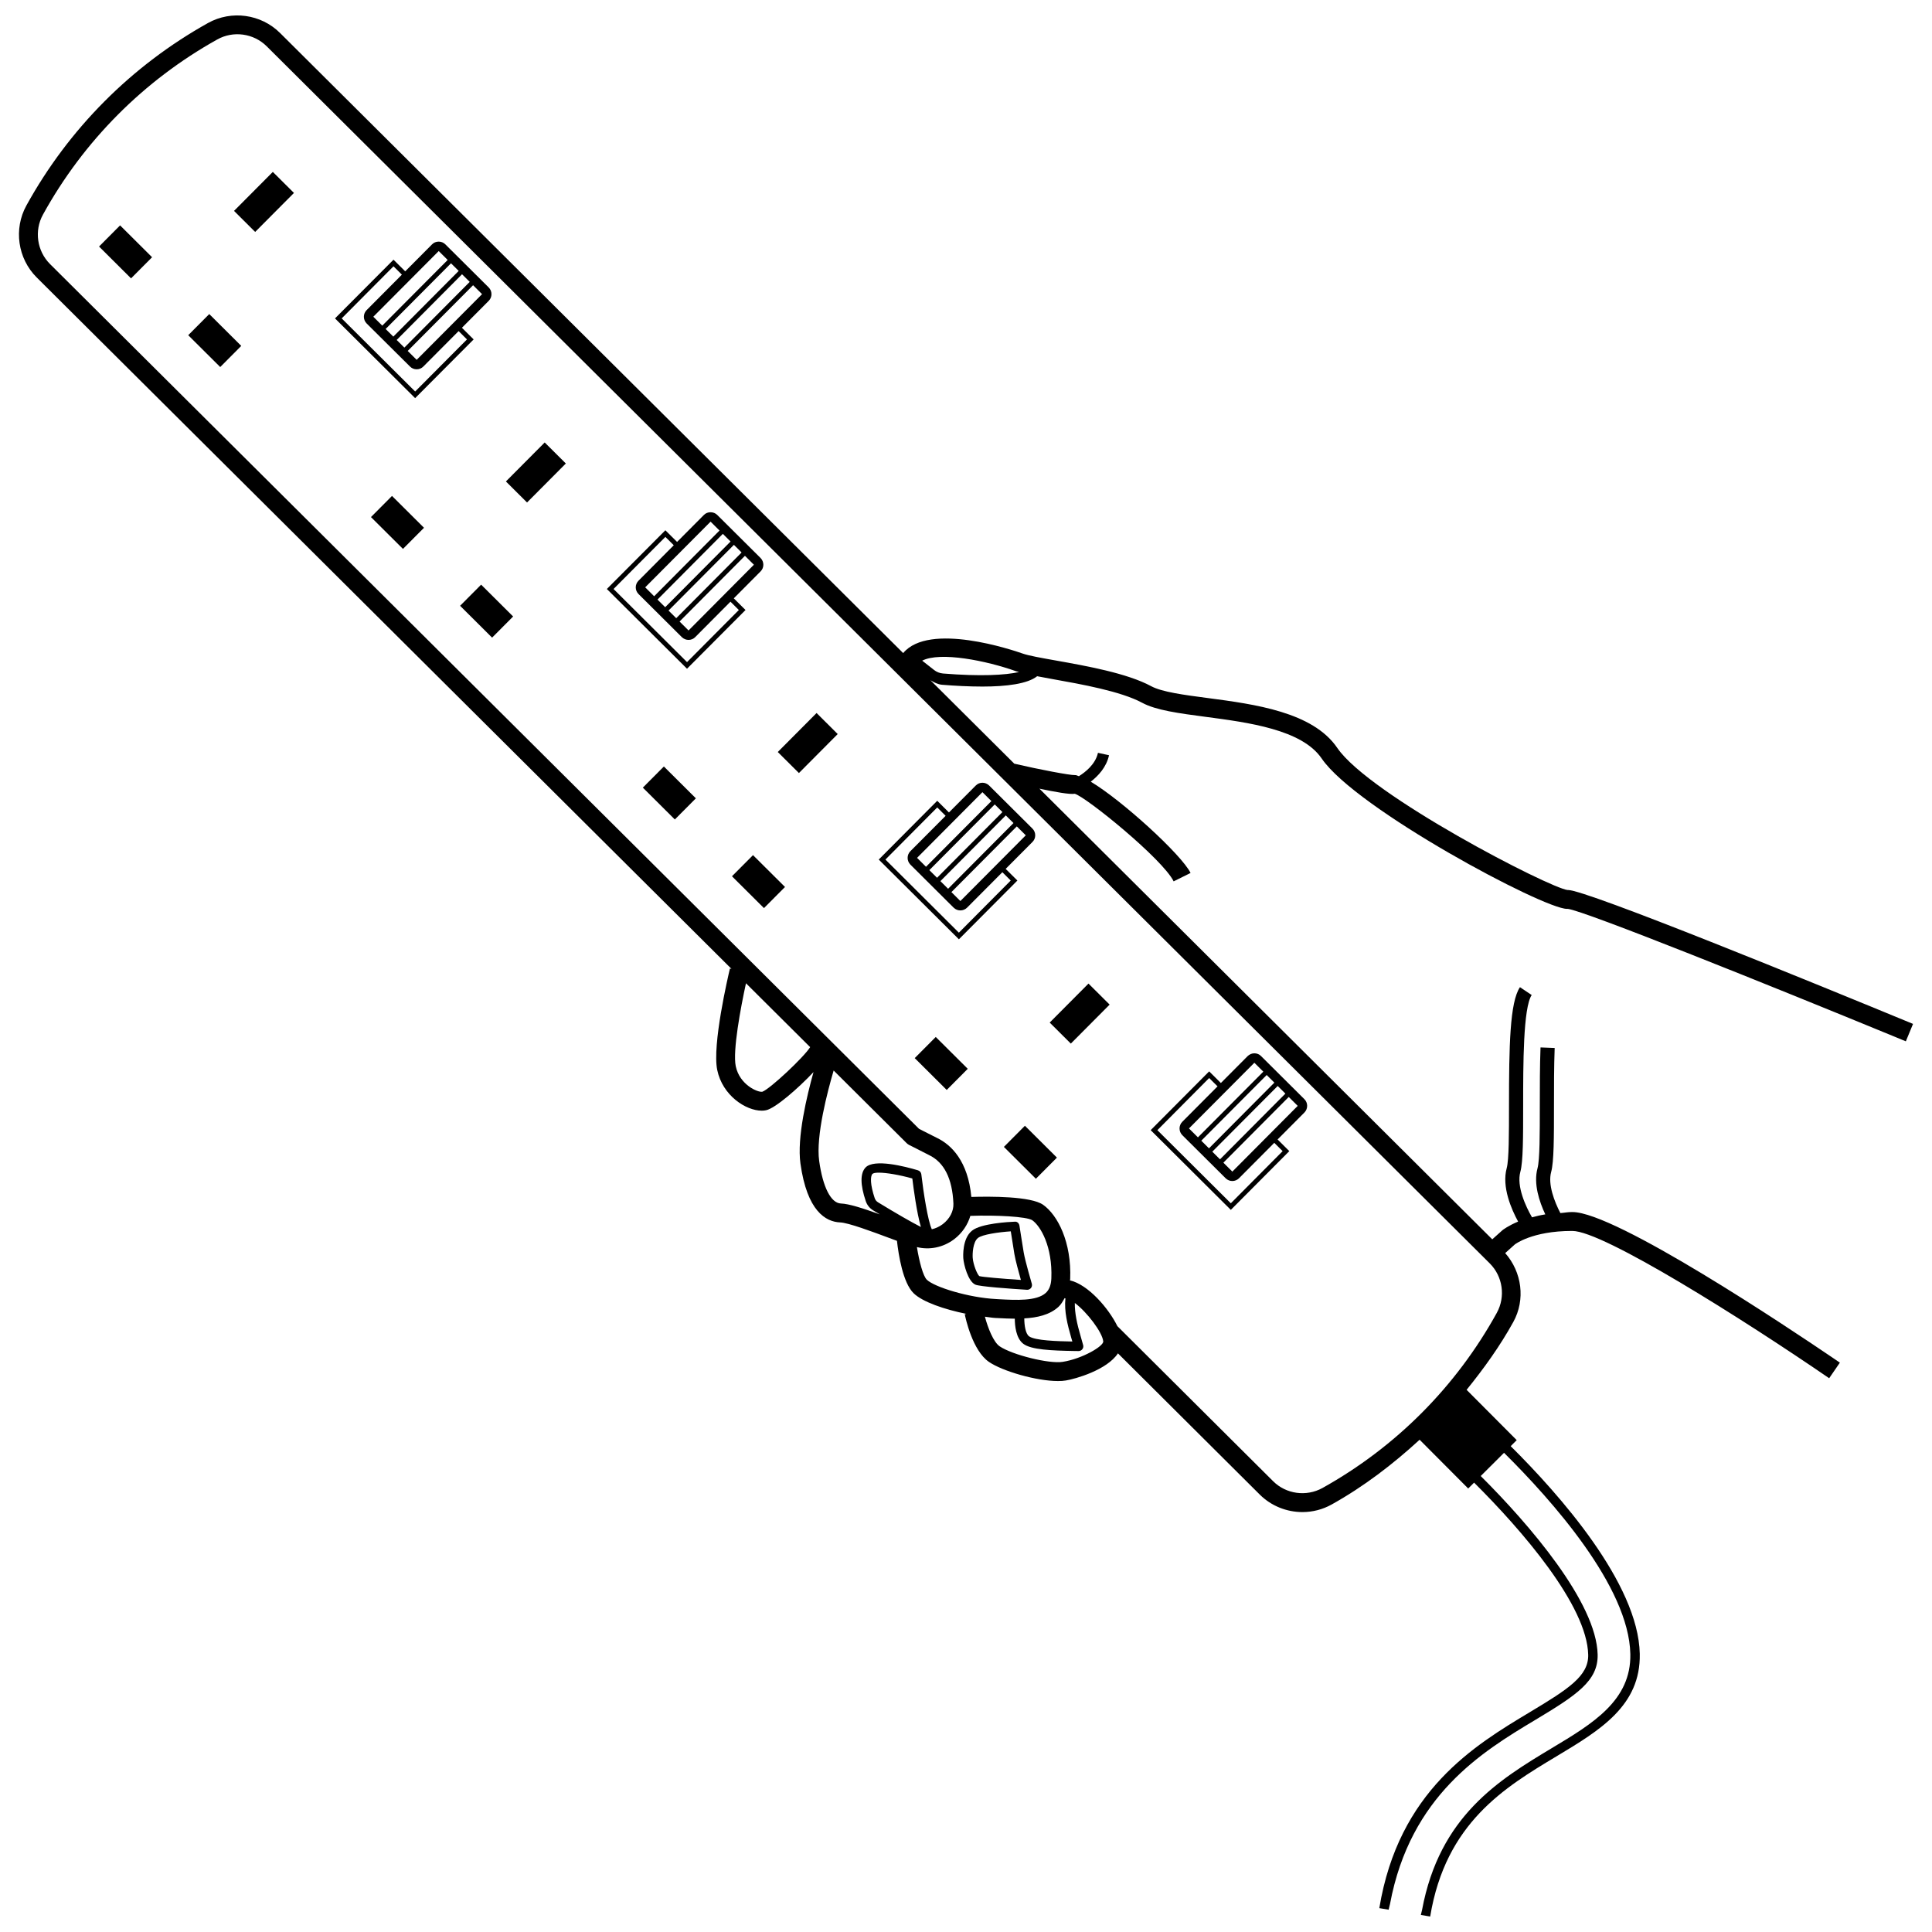 <?xml version="1.0" encoding="UTF-8"?>
<!-- Uploaded to: ICON Repo, www.iconrepo.com, Generator: ICON Repo Mixer Tools -->
<svg width="800px" height="800px" version="1.1" viewBox="144 144 512 512" xmlns="http://www.w3.org/2000/svg">
 <defs>
  <clipPath id="a">
   <path d="m149 148.09h502v503.81h-502z"/>
  </clipPath>
 </defs>
 <g clip-path="url(#a)">
  <path d="m559.45 379.87c-4.672-0.488-52.492-25.105-61.062-37.672-6.488-9.527-21.902-11.566-34.289-13.207-6.262-0.82-12.172-1.602-15.02-3.141-6.359-3.445-17.273-5.387-25.242-6.805-3.926-0.695-7.324-1.309-8.809-1.844-2.613-0.922-24.805-8.418-31.676-0.125l-165.15-164.35c-5.039-4.996-12.863-6.086-19.078-2.629-20.277 11.312-36.922 28.035-48.129 48.363-3.422 6.219-2.301 14.047 2.723 19.059l184.14 183.25-0.418-0.102c-0.488 2.051-4.738 20.23-3.367 26.887 1.398 6.769 7.574 10.785 11.805 10.785 0.402 0 0.793-0.035 1.156-0.121 2.398-0.504 8.426-5.715 12.555-10.105-1.766 6.297-4.418 17.359-3.465 24.227 1.758 12.617 6.695 15.453 10.531 15.613 2.137 0.074 8.445 2.418 13.051 4.141 0.691 0.258 1.332 0.492 1.996 0.738 0.41 3.633 1.559 11.113 4.422 13.895 2.387 2.316 8.176 4.285 13.969 5.461l-0.426 0.086c0.195 0.977 2.027 9.652 6.43 12.656 3.598 2.457 12.582 5.059 18.262 5.059 0.77 0 1.477-0.035 2.102-0.148 2.496-0.398 10.871-2.758 13.805-7.188l37.582 37.422c3.059 3.043 7.164 4.641 11.301 4.641 2.664 0 5.34-0.66 7.762-2.016 8.512-4.746 16.203-10.637 23.301-17.156l12.875 12.926 1.562-1.559c12.617 12.535 29.973 32.57 30.238 45.637 0.117 5.582-5.191 9.027-15.375 15.137-14.715 8.82-34.859 20.914-39.98 51.992l2.469 0.414c0.09-0.559 0.27-1.004 0.371-1.547 5.379-28.738 24.406-40.305 38.426-48.707 11-6.598 16.734-10.371 16.594-17.336-0.289-13.809-18.086-34.492-30.984-47.34l6.176-6.152c12.625 12.5 33.102 35.457 33.469 53.309 0.258 12.324-9.969 18.457-20.793 24.945-14 8.406-29.766 17.984-34.402 42.891-0.086 0.469-0.238 0.852-0.316 1.332l2.469 0.414c4.106-24.836 19.742-34.215 33.531-42.488 11.465-6.879 22.293-13.375 22.012-27.145-0.391-18.672-21.336-42.254-34.207-55.023l1.598-1.594-13.281-13.332c4.57-5.648 8.832-11.555 12.375-17.98 3.266-5.91 2.289-13.234-2.148-18.254l2.539-2.281c0.043-0.035 4.555-3.59 15.164-3.59h0.098c8.195 0.012 45.188 23.344 68.055 39.031l2.836-4.129c-0.438-0.301-1.199-0.82-2.109-1.438-11.445-7.769-57.32-38.449-68.766-38.473h-0.109c-1.191 0-2.019 0.199-3.086 0.273-1.586-3.055-3.344-7.586-2.441-10.898 0.746-2.711 0.746-9.246 0.746-17.531 0-5.019 0-10.434 0.184-15.32l-3.75-0.148c-0.184 4.934-0.188 10.406-0.188 15.465 0 7.367 0 14.316-0.605 16.551-1.121 4.102 0.477 8.855 2.059 12.227-1.352 0.219-2.426 0.48-3.519 0.781-1.695-2.922-4.133-8.234-3.094-12.043 0.746-2.711 0.746-9.234 0.746-17.504 0-10.969 0-25.984 2.262-29.367l-3.113-2.078c-2.688 4.008-2.894 15.562-2.902 31.445 0 7.356 0 14.293-0.605 16.516-1.359 4.977 1.258 10.918 3.023 14.16-2.617 1.098-4.019 2.172-4.148 2.281l-2.703 2.422-120.01-119.43c4 0.844 8.125 1.594 9.379 1.352 3.144 0.965 23.246 17.273 26.195 23.211l4.484-2.223c-2.449-4.926-18.281-19.332-26.453-24.188 1.953-1.516 4.144-3.805 4.844-7.012l-2.934-0.637c-0.672 3.059-3.367 5.133-5.055 6.195-0.266-0.07-0.664-0.293-0.867-0.293h-0.164c-1.363 0.051-9.414-1.477-16.039-3.016l-0.008 0.027-22.262-22.152c0.961 0.562 1.949 1.105 3.078 1.199 3.438 0.281 7.164 0.477 10.707 0.477 6.371 0 11.98-0.723 14.492-2.738 1.289 0.246 2.555 0.484 4.106 0.762 7.637 1.367 18.09 3.227 23.734 6.277 3.66 1.98 9.723 2.785 16.742 3.715 11.402 1.504 25.586 3.371 30.82 11.043 9.062 13.316 58.727 39.859 65.031 39.859 0.055 0 0.109 0 0.16-0.012 4.34 0.461 54.199 20.527 86.648 33.883 0.988 0.406 2.019 0.832 2.973 1.227l1.906-4.617c-25.945-10.715-86.52-35.488-91.43-35.488-0.027-0.004-0.059-0.004-0.09 0.012zm-18.781 112.05c-10.758 19.508-26.723 35.559-46.188 46.406-4.281 2.371-9.652 1.637-13.094-1.797l-41.27-41.09c-2.359-4.801-7.746-10.996-12.57-12.133 0.008-0.113 0.059-0.191 0.062-0.305 0.398-9.832-3.316-16.992-7.164-19.715-3.227-2.289-14.09-2.238-19.031-2.086-0.879-9.477-5.289-13.801-9.051-15.613-0.562-0.27-2.394-1.195-3.769-1.906l-1.062-0.551-230.28-229.16c-3.449-3.445-4.219-8.832-1.867-13.094 10.75-19.512 26.723-35.562 46.18-46.41 4.262-2.394 9.652-1.637 13.109 1.797l324.13 322.55c3.457 3.445 4.227 8.832 1.867 13.098zm-179.58-40.266c-0.918-6.609 2.246-18.555 3.836-23.957l19.352 19.254c0.188 0.184 0.402 0.344 0.637 0.465l1.406 0.707c1.418 0.734 3.309 1.699 3.883 1.98 4.008 1.918 6.18 6.242 6.461 12.863 0.078 2.016-0.984 4.055-2.848 5.461-0.898 0.676-1.883 1.109-2.871 1.34-1.043-2.148-2.242-9.859-2.785-14.57-0.055-0.488-0.402-0.902-0.879-1.051-3.426-1.027-11.629-3.141-13.906-0.746-1.434 1.527-1.418 4.531 0.066 8.93 0.348 1.016 1.031 1.867 1.938 2.418 0.719 0.441 1.152 0.688 1.801 1.078-4.664-1.684-8.215-2.812-10.328-2.887-2.641-0.094-4.797-4.32-5.762-11.285zm-22.109-25.102c-0.836-4.078 1.301-15.5 2.711-21.977l17.008 16.926c-1.691 2.703-10.637 11.078-12.668 11.82-1.207 0.23-6.027-1.836-7.051-6.769zm37.703 36.074-0.008-0.012c-0.41-0.246-0.707-0.621-0.867-1.086-1.211-3.59-1.18-5.801-0.617-6.414 0.219-0.23 0.824-0.344 1.699-0.344 2.008 0 5.441 0.574 8.883 1.539 0.324 2.664 1.168 9.062 2.273 12.852-2.398-1.211-6.543-3.594-11.363-6.535zm20.156 9.797c2.168-1.645 3.633-3.871 4.336-6.269l0.004 0.066c6.719-0.246 14.898 0.184 16.375 1.148 2.223 1.574 5.398 6.988 5.062 15.441-0.074 1.734-0.555 2.992-1.484 3.836-2.43 2.199-7.891 1.906-12.27 1.672l-0.848-0.051c-7.316-0.367-16.387-3.176-18.398-5.129-0.98-0.957-1.996-4.738-2.625-8.645 3.281 0.805 6.891 0.156 9.848-2.07zm29.289 15.605c0.066 0 0.152 0.055 0.223 0.062-0.371 3.332 0.535 6.965 1.562 10.508 0.09 0.305 0.184 0.609 0.27 0.918-3.769-0.074-9.957-0.23-11.488-1.395-0.918-0.691-1.246-2.934-1.25-4.731 3.398-0.195 6.691-0.906 9.051-3.051 0.707-0.645 1.164-1.484 1.633-2.312zm-18.375 5.246 0.836 0.035c1.375 0.078 2.856 0.145 4.34 0.156 0.008 1.785 0.293 5.172 2.266 6.66 2.094 1.574 7.383 1.797 13.57 1.906l1.051 0.012h0.023c0.387 0 0.746-0.172 0.984-0.477 0.246-0.305 0.324-0.707 0.227-1.086-0.227-0.844-0.477-1.711-0.727-2.578-0.867-2.977-1.539-5.945-1.48-8.598 3.258 2.449 7.297 7.773 7.527 10.172 0.129 1.27-5.496 4.582-10.699 5.422-3.574 0.609-13.414-1.844-16.746-4.106-1.641-1.121-3.106-4.82-3.914-7.852 0.91 0.109 1.895 0.289 2.742 0.332zm-13.852-170.79c-0.879-0.074-1.703-0.402-2.394-0.953l-3.117-2.449c4.781-2.449 17.023-0.012 24.945 2.828 0.176 0.062 0.523 0.121 0.727 0.184-3.656 0.832-10.199 1.195-20.16 0.391z"/>
 </g>
 <path d="m402.47 484.44c1.137 0.512 9.062 1.074 13.688 1.367h0.078c0.379 0 0.738-0.172 0.977-0.465 0.258-0.316 0.336-0.746 0.227-1.137-0.02-0.062-1.777-6.059-2.148-8.293-0.391-2.309-1.125-7.086-1.125-7.086-0.098-0.637-0.598-1.16-1.281-1.062-1.461 0.051-8.875 0.441-11.27 2.359-2.637 2.09-2.371 6.84-2.328 7.379 0.109 1.574 1.246 6.082 3.184 6.938zm0.699-12.363c1.156-0.93 5.441-1.539 8.699-1.758 0.238 1.562 0.68 4.387 0.953 6.012 0.27 1.613 1.156 4.863 1.723 6.867-5.148-0.344-10.336-0.793-11.008-1.016-0.523-0.367-1.629-3.004-1.758-4.852-0.074-1.027 0.023-4.168 1.391-5.254z"/>
 <path d="m206.02 199.89 10.281-10.332 5.602 5.574-10.281 10.332z"/>
 <path d="m170.25 209.33 5.574-5.602 8.48 8.441-5.574 5.602z"/>
 <path d="m193.88 232.83 5.574-5.602 8.48 8.438-5.574 5.602z"/>
 <path d="m269.52 233.95-3.106-3.09 7.113-7.144c0.965-0.977 0.957-2.566-0.02-3.543l-11.477-11.41c-0.477-0.477-1.105-0.734-1.77-0.734h-0.012c-0.664 0-1.297 0.258-1.758 0.734l-7.106 7.144-3.102-3.086-15.504 15.559 21.238 21.133zm-15.098 5.41-2.375-2.359 17.324-17.414 2.379 2.367zm-8.227-8.176 17.328-17.41 2.035 2.023-17.324 17.41zm20.25-14.504 2.035 2.023-17.32 17.414-2.035-2.023zm-6.18-6.148 2.371 2.359-17.328 17.406-2.375-2.359zm-11.984 4.043 2.223 2.211-9.344 9.395c-0.973 0.965-0.973 2.555 0.008 3.543l11.484 11.41c0.469 0.477 1.098 0.734 1.77 0.734s1.301-0.258 1.766-0.734l9.348-9.391 2.215 2.207-13.73 13.801-19.469-19.371z"/>
 <path d="m278.07 271.59 10.281-10.332 5.602 5.574-10.281 10.332z"/>
 <path d="m242.31 281.03 5.574-5.602 8.48 8.438-5.574 5.602z"/>
 <path d="m265.93 304.54 5.574-5.602 8.48 8.438-5.574 5.602z"/>
 <path d="m341.57 305.66-3.109-3.094 7.106-7.144c0.973-0.965 0.973-2.555-0.008-3.543l-11.477-11.41c-0.941-0.953-2.613-0.965-3.543 0l-7.106 7.144-3.102-3.086-15.508 15.562 21.242 21.133zm-15.098 5.422h-0.008l-0.887 0.879 0.887-0.891-2.371-2.359 17.324-17.414 2.375 2.363zm-8.227-8.188 17.316-17.418 2.043 2.031-17.324 17.41zm20.25-14.504 2.035 2.023-17.324 17.414-2.035-2.027zm-6.184-6.148 2.367 2.352-17.32 17.418-2.375-2.363zm-11.977 4.043 2.223 2.211-9.344 9.395c-0.477 0.477-0.734 1.113-0.734 1.785 0.008 0.66 0.27 1.281 0.734 1.746l11.484 11.434c0.477 0.465 1.105 0.723 1.77 0.723h0.012c0.664 0 1.297-0.258 1.758-0.734l9.344-9.395 2.219 2.211-13.73 13.805-19.473-19.375z"/>
 <path d="m350.12 343.29 10.281-10.332 5.602 5.574-10.281 10.332z"/>
 <path d="m314.36 352.73 5.574-5.602 8.48 8.438-5.574 5.602z"/>
 <path d="m337.98 376.22 5.574-5.602 8.48 8.438-5.574 5.602z"/>
 <path d="m413.62 377.35-3.109-3.086 7.106-7.137c0.973-0.965 0.973-2.555-0.008-3.543l-11.496-11.434c-0.996-0.965-2.57-0.953-3.523 0.023l-7.109 7.137-3.102-3.094-15.5 15.574 21.238 21.133zm-15.105 5.426h-0.016l-2.367-2.359 17.332-17.414 2.375 2.363zm-8.227-8.184 17.328-17.41 2.035 2.023-17.324 17.418zm20.254-14.504 2.043 2.031-17.332 17.414-2.035-2.027zm-6.188-6.156 2.375 2.363-17.328 17.41-2.371-2.363zm-11.977 4.047 2.223 2.219-9.352 9.387c-0.965 0.977-0.957 2.566 0.012 3.543l11.484 11.434h0.012c0.484 0.477 1.117 0.707 1.754 0.707 0.641 0 1.289-0.246 1.777-0.734l9.348-9.387 2.215 2.203-13.738 13.816-19.465-19.375z"/>
 <path d="m422.18 414.99 10.281-10.332 5.602 5.574-10.281 10.332z"/>
 <path d="m386.41 424.41 5.574-5.602 8.48 8.438-5.574 5.602z"/>
 <path d="m410.04 447.94 5.574-5.602 8.48 8.441-5.574 5.602z"/>
 <path d="m485.68 449.06-3.106-3.09 7.113-7.148c0.469-0.477 0.727-1.113 0.723-1.785-0.008-0.672-0.27-1.281-0.734-1.746l-11.484-11.422c-0.965-0.977-2.555-0.977-3.543 0l-7.106 7.141-3.102-3.086-15.5 15.574 21.238 21.133zm-15.098 5.426-0.887 0.879 0.879-0.891-2.367-2.352 17.324-17.414 2.375 2.359zm-8.227-8.188 17.328-17.41 2.035 2.023-17.328 17.41zm20.25-14.504 2.035 2.023-17.324 17.418-2.043-2.031zm-6.188-6.152 2.375 2.359-17.328 17.41-2.375-2.363zm-11.977 4.047 2.223 2.207-9.352 9.398c-0.965 0.977-0.957 2.566 0.02 3.543l11.484 11.422c0.484 0.477 1.125 0.723 1.766 0.723s1.281-0.246 1.77-0.734l9.344-9.387 2.215 2.203-13.73 13.816-19.465-19.375z"/>
</svg>